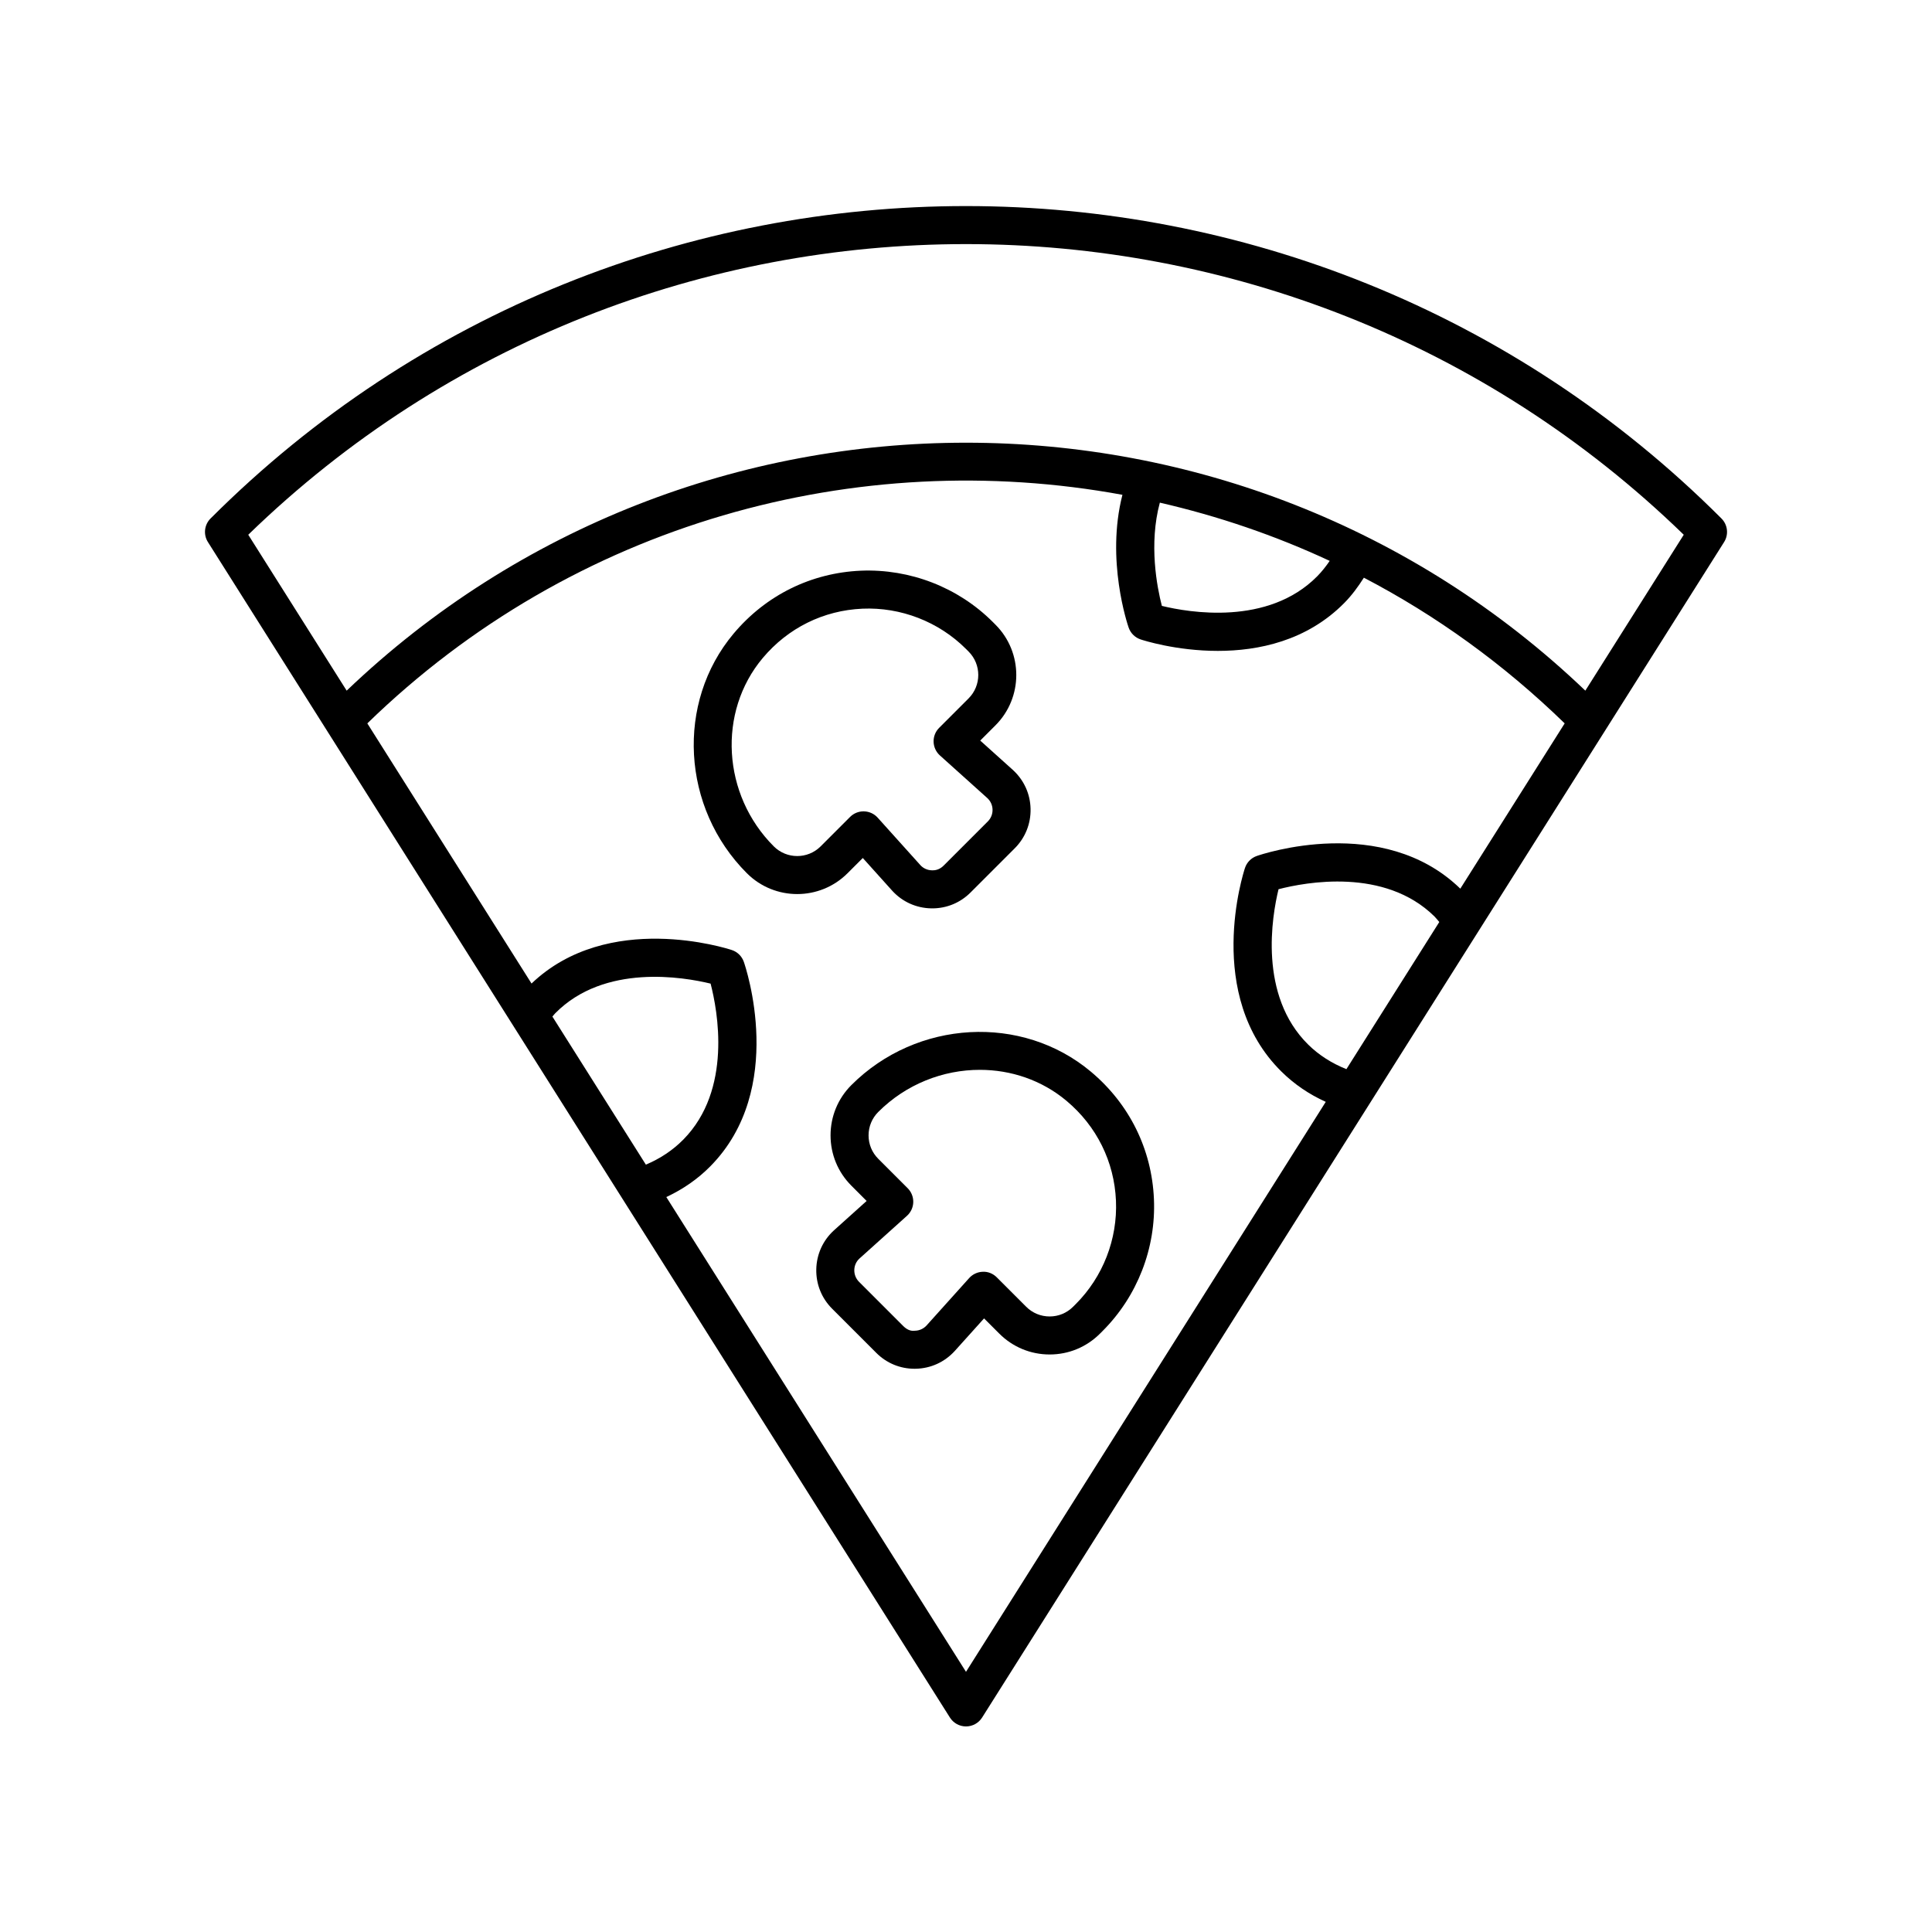 <?xml version="1.0" encoding="UTF-8"?>
<!-- Uploaded to: ICON Repo, www.svgrepo.com, Generator: ICON Repo Mixer Tools -->
<svg fill="#000000" width="800px" height="800px" version="1.1" viewBox="144 144 512 512" xmlns="http://www.w3.org/2000/svg">
 <g>
  <path d="m372.65 371.38 7.836 8.715c2.676 2.902 6.32 4.547 10.27 4.629 0.102 0.004 0.203 0.004 0.305 0.004 3.836 0 7.426-1.488 10.148-4.211l11.699-11.699c2.793-2.793 4.285-6.504 4.203-10.453-0.078-3.945-1.723-7.594-4.672-10.309l-8.668-7.797 4.039-4.039c7.352-7.352 7.352-19.32 0.008-26.668l-0.711-0.715c-9.207-9.207-21.949-14.125-34.969-13.598-13.195 0.574-25.172 6.492-33.719 16.668-15.359 18.285-13.816 46.184 3.516 63.512 7.356 7.356 19.32 7.356 26.672 0zm-23.59-3.086c-13.668-13.668-14.953-35.59-2.926-49.91 6.707-7.984 16.098-12.629 26.441-13.078 10.117-0.441 20.188 3.438 27.398 10.648l0.711 0.711c3.426 3.426 3.426 9 0 12.422l-7.797 7.797c-0.98 0.977-1.512 2.312-1.473 3.695 0.035 1.383 0.641 2.688 1.664 3.613l12.574 11.309c0.867 0.801 1.359 1.891 1.383 3.066 0.023 1.18-0.422 2.289-1.254 3.121l-11.699 11.699c-0.832 0.832-1.863 1.316-3.121 1.254-1.176-0.023-2.266-0.516-3.023-1.34l-11.348-12.617c-0.926-1.027-2.231-1.629-3.613-1.664-0.043-0.004-0.09-0.004-0.133-0.004-1.332 0-2.613 0.527-3.562 1.477l-7.797 7.797c-3.426 3.43-9 3.43-12.426 0.004z"/>
  <path d="m433.14 428.04c-18.281-15.359-46.184-13.816-63.512 3.512-3.562 3.559-5.523 8.297-5.523 13.336 0 5.039 1.965 9.777 5.523 13.336l4.039 4.043-8.715 7.836c-2.902 2.676-4.547 6.32-4.629 10.27-0.082 3.949 1.41 7.66 4.203 10.453l11.703 11.703c2.719 2.723 6.309 4.207 10.145 4.207 0.102 0 0.203-0.004 0.305-0.004 3.949-0.082 7.598-1.727 10.312-4.676l7.797-8.668 4.039 4.039c3.566 3.562 8.301 5.523 13.34 5.523 5.039 0 9.777-1.965 13.336-5.523l0.703-0.703c9.207-9.207 14.164-21.953 13.598-34.965-0.57-13.195-6.488-25.172-16.664-33.719zm-4.059 61.559-0.703 0.703c-1.66 1.66-3.863 2.574-6.211 2.574-2.348 0-4.555-0.914-6.215-2.574l-7.797-7.797c-0.973-0.977-2.316-1.547-3.695-1.473-1.383 0.035-2.688 0.641-3.613 1.664l-11.305 12.574c-0.801 0.867-1.891 1.359-3.066 1.383-1.242 0.184-2.285-0.418-3.121-1.254l-11.699-11.703c-0.832-0.832-1.277-1.941-1.258-3.121 0.023-1.18 0.516-2.266 1.336-3.023l12.621-11.348c1.027-0.926 1.633-2.231 1.668-3.613 0.035-1.379-0.496-2.719-1.473-3.695l-7.797-7.797c-1.66-1.66-2.574-3.863-2.574-6.211 0-2.348 0.914-4.551 2.574-6.211 7.391-7.391 17.199-11.16 26.914-11.16 8.242 0 16.422 2.715 22.996 8.238 7.984 6.707 12.629 16.098 13.078 26.438 0.441 10.203-3.445 20.191-10.66 27.406z"/>
  <path d="m199.8 281.4c-1.664 1.668-1.957 4.262-0.699 6.25l196.64 311.52c0.922 1.465 2.531 2.352 4.262 2.352s3.34-0.887 4.262-2.348l196.64-311.52c1.258-1.988 0.965-4.586-0.699-6.25-110.39-110.39-290.01-110.39-400.4-0.004zm90.59 132c0.262-0.289 0.477-0.594 0.754-0.875 13.047-13.223 34.023-9.594 41.172-7.856 1.852 7.129 5.812 28.109-7.234 41.336-2.793 2.828-6.129 5.039-9.922 6.637zm210.42 13.938c-3.856-1.543-7.277-3.703-10.129-6.516-13.223-13.047-9.598-34.027-7.856-41.172 7.133-1.844 28.117-5.812 41.34 7.238 0.457 0.449 0.832 0.973 1.262 1.453zm30.188-47.832c-20.559-19.965-52.586-9.137-53.941-8.664-1.477 0.516-2.633 1.688-3.125 3.172-0.453 1.367-10.871 33.711 9.676 53.98 3.387 3.344 7.324 6.019 11.73 8.008l-95.34 151.05-79.418-125.82c4.391-2.055 8.32-4.758 11.672-8.156 20.27-20.547 9.344-52.816 8.867-54.18-0.516-1.477-1.684-2.633-3.172-3.125-1.352-0.449-32.781-10.516-53.086 8.875l-43.516-68.941c54.758-53.285 129.89-73.48 200.11-60.574-4.438 17.262 1.379 34.418 1.652 35.199 0.516 1.477 1.688 2.633 3.172 3.125 0.695 0.23 9.406 3.039 20.469 3.039 10.68 0 23.559-2.621 33.516-12.715 1.984-2.012 3.656-4.293 5.176-6.684 19.094 9.965 37.031 22.863 53.215 38.609zm-79.629-102.3c15.395 3.543 30.492 8.66 45.016 15.434-0.992 1.445-2.07 2.828-3.301 4.074-13.051 13.227-34.031 9.598-41.176 7.856-1.281-4.914-3.504-16.391-0.539-27.363zm112.76 49.824c-91.637-87.613-236.62-87.613-328.26 0l-26.078-41.316c105.72-102.7 274.7-102.7 380.42 0z"/>
 </g>
</svg>